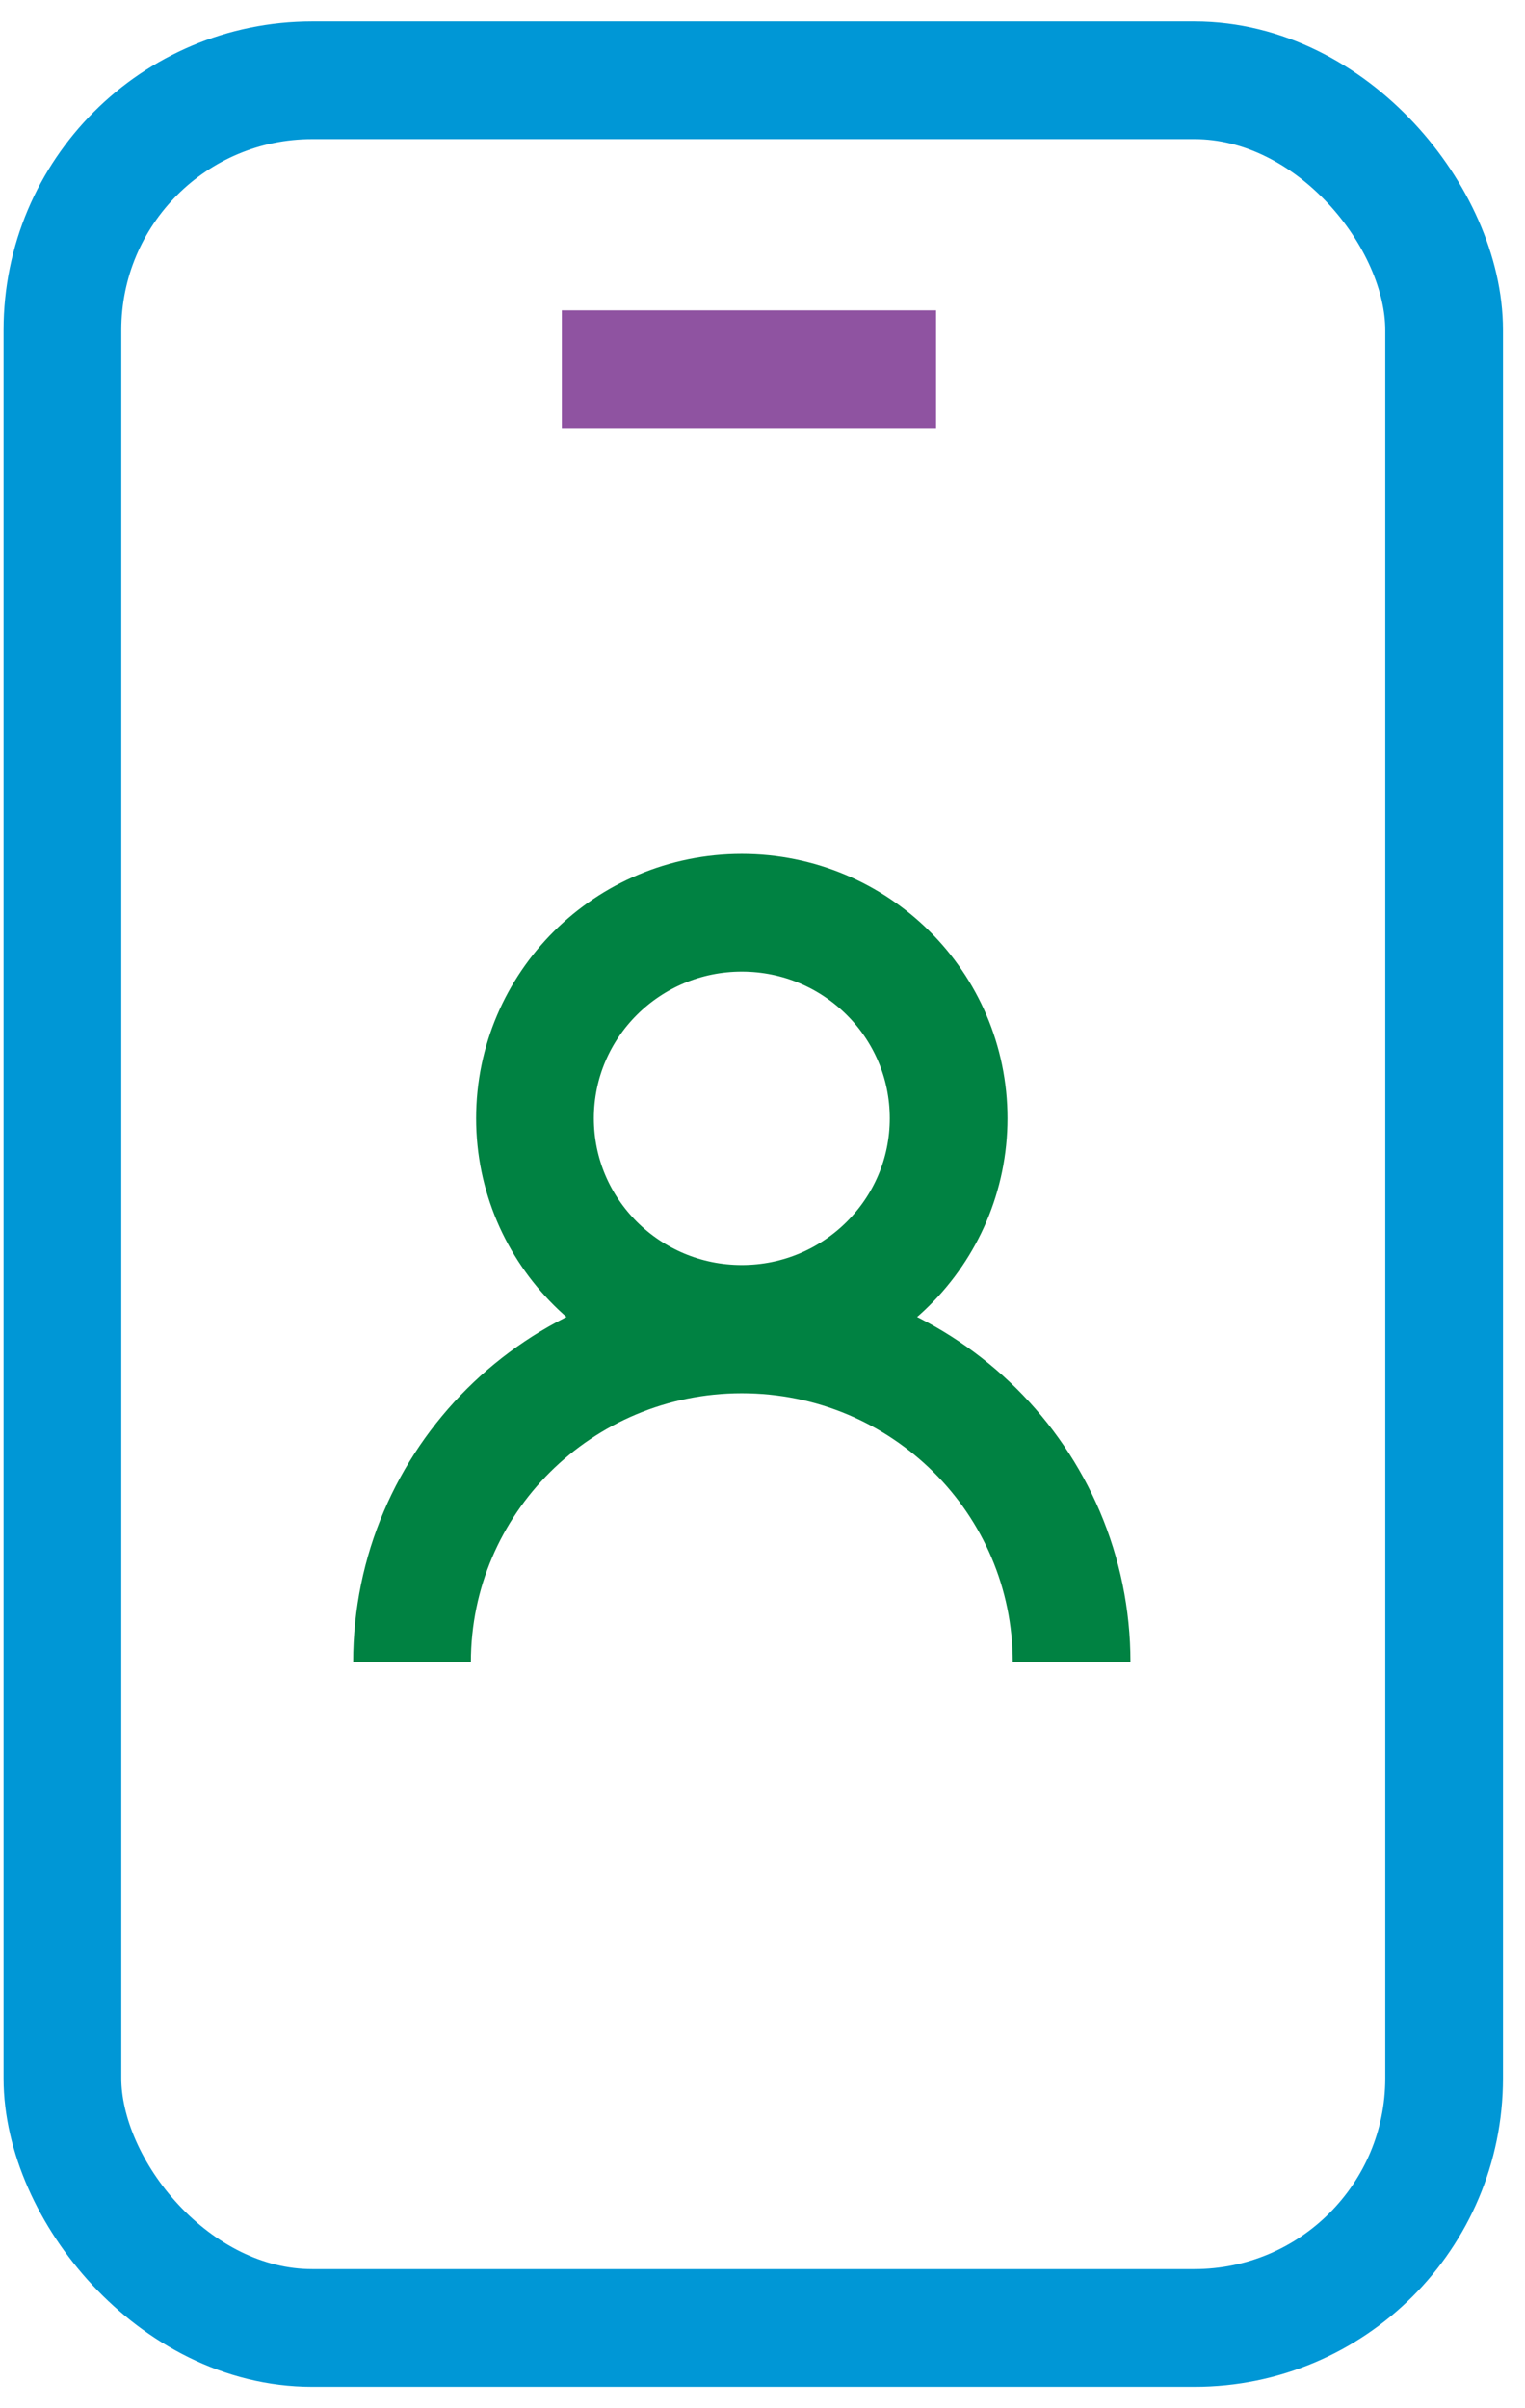 <svg width="57" height="90" viewBox="0 0 57 90" fill="none" xmlns="http://www.w3.org/2000/svg">
<path d="M21 13.797H34.988" stroke="#8F53A1" stroke-width="4.4" stroke-miterlimit="10"/>
<path d="M15.4 62.119C15.4 55.35 20.916 49.869 27.727 49.869C34.538 49.869 40.053 55.35 40.053 62.119" stroke="#008242" stroke-width="4.4" stroke-miterlimit="10"/>
<path d="M27.727 49.477C31.996 49.477 35.457 46.037 35.457 41.794C35.457 37.551 31.996 34.111 27.727 34.111C23.457 34.111 19.996 37.551 19.996 41.794C19.996 46.037 23.457 49.477 27.727 49.477Z" stroke="#008242" stroke-width="4.4" stroke-miterlimit="10"/>
<rect x="2.333" y="3" width="51.644" height="84" rx="9.333" stroke="#0097D6" stroke-width="4.4"/>
</svg>
